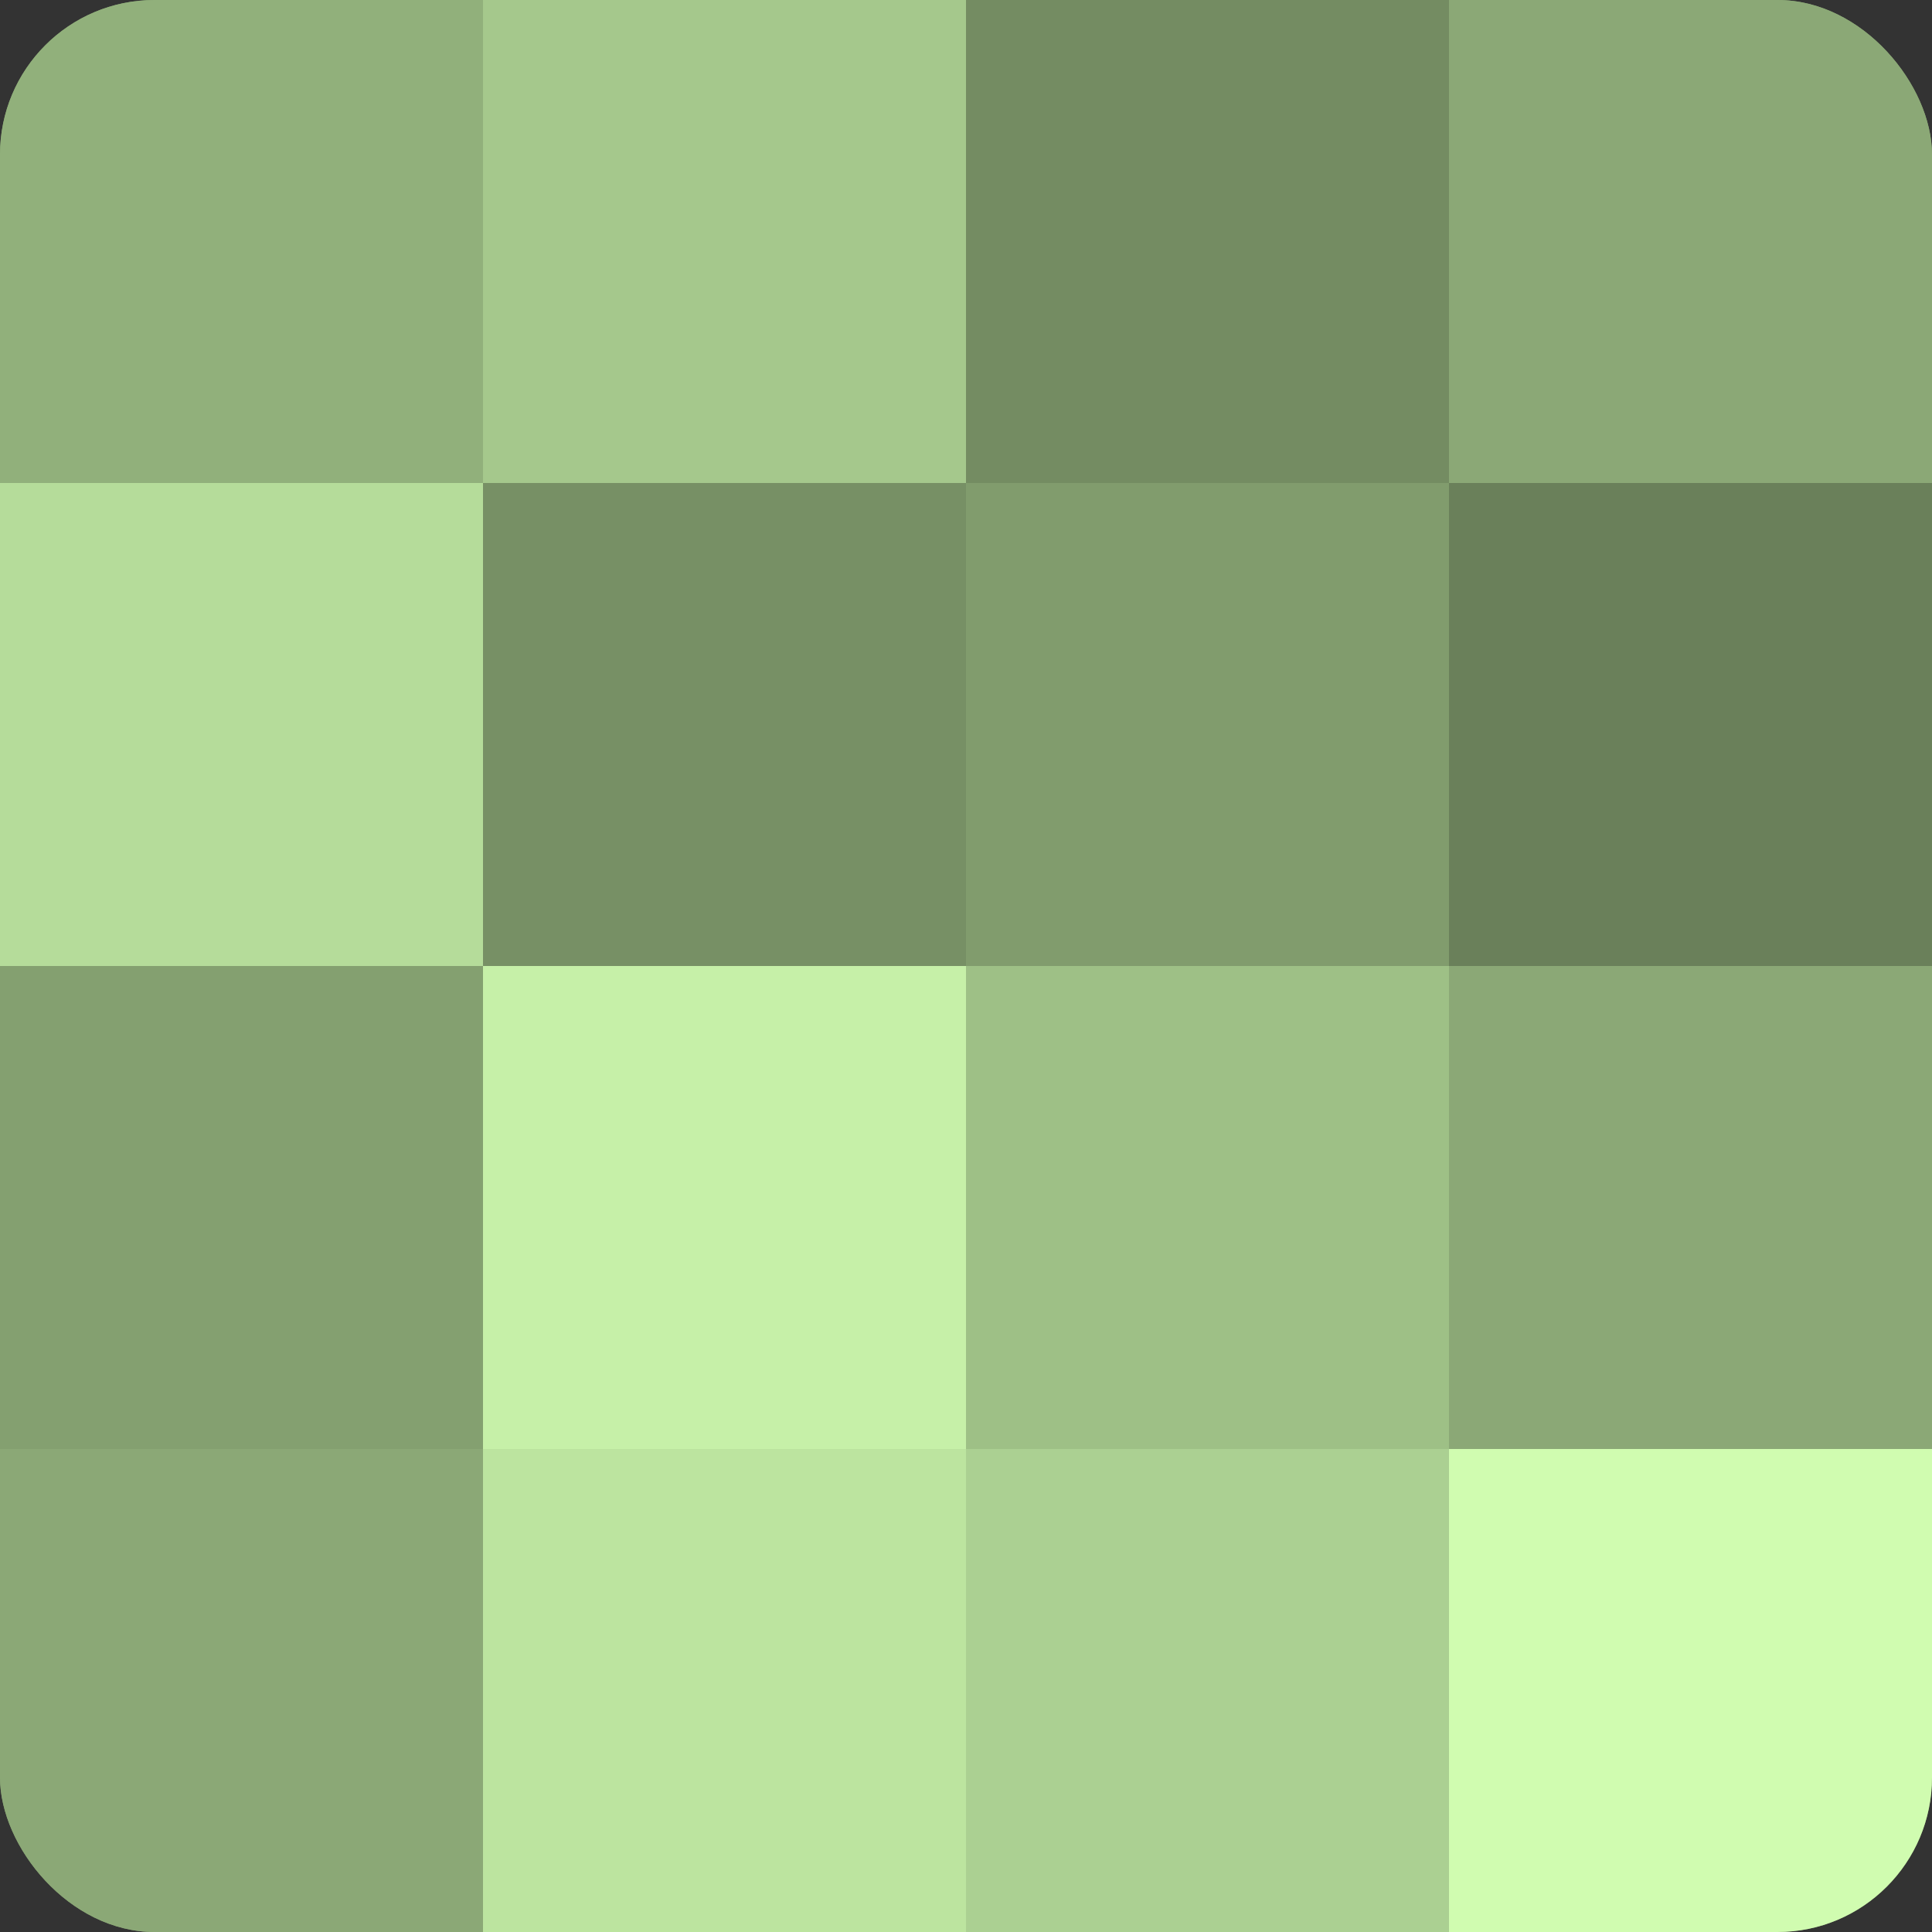 <?xml version="1.0" encoding="UTF-8"?>
<svg xmlns="http://www.w3.org/2000/svg" width="60" height="60" viewBox="0 0 100 100" preserveAspectRatio="xMidYMid meet"><rect x="0" y="0" width="100" height="100" fill="#333333" stroke="none"/><defs><clipPath id="c" width="100" height="100"><rect width="100" height="100" rx="8" ry="8"/></clipPath></defs><g clip-path="url(#c)"><rect width="100" height="100" fill="#84a070"/><rect width="25" height="25" fill="#91b07b"/><rect y="25" width="25" height="25" fill="#b5dc9a"/><rect y="50" width="25" height="25" fill="#84a070"/><rect y="75" width="25" height="25" fill="#8ba876"/><rect x="25" width="25" height="25" fill="#a5c88c"/><rect x="25" y="25" width="25" height="25" fill="#779065"/><rect x="25" y="50" width="25" height="25" fill="#c6f0a8"/><rect x="25" y="75" width="25" height="25" fill="#bce49f"/><rect x="50" width="25" height="25" fill="#748c62"/><rect x="50" y="25" width="25" height="25" fill="#819c6d"/><rect x="50" y="50" width="25" height="25" fill="#9ec086"/><rect x="50" y="75" width="25" height="25" fill="#abd092"/><rect x="75" width="25" height="25" fill="#8ba876"/><rect x="75" y="25" width="25" height="25" fill="#6a805a"/><rect x="75" y="50" width="25" height="25" fill="#8ba876"/><rect x="75" y="75" width="25" height="25" fill="#d0fcb0"/></g></svg>

